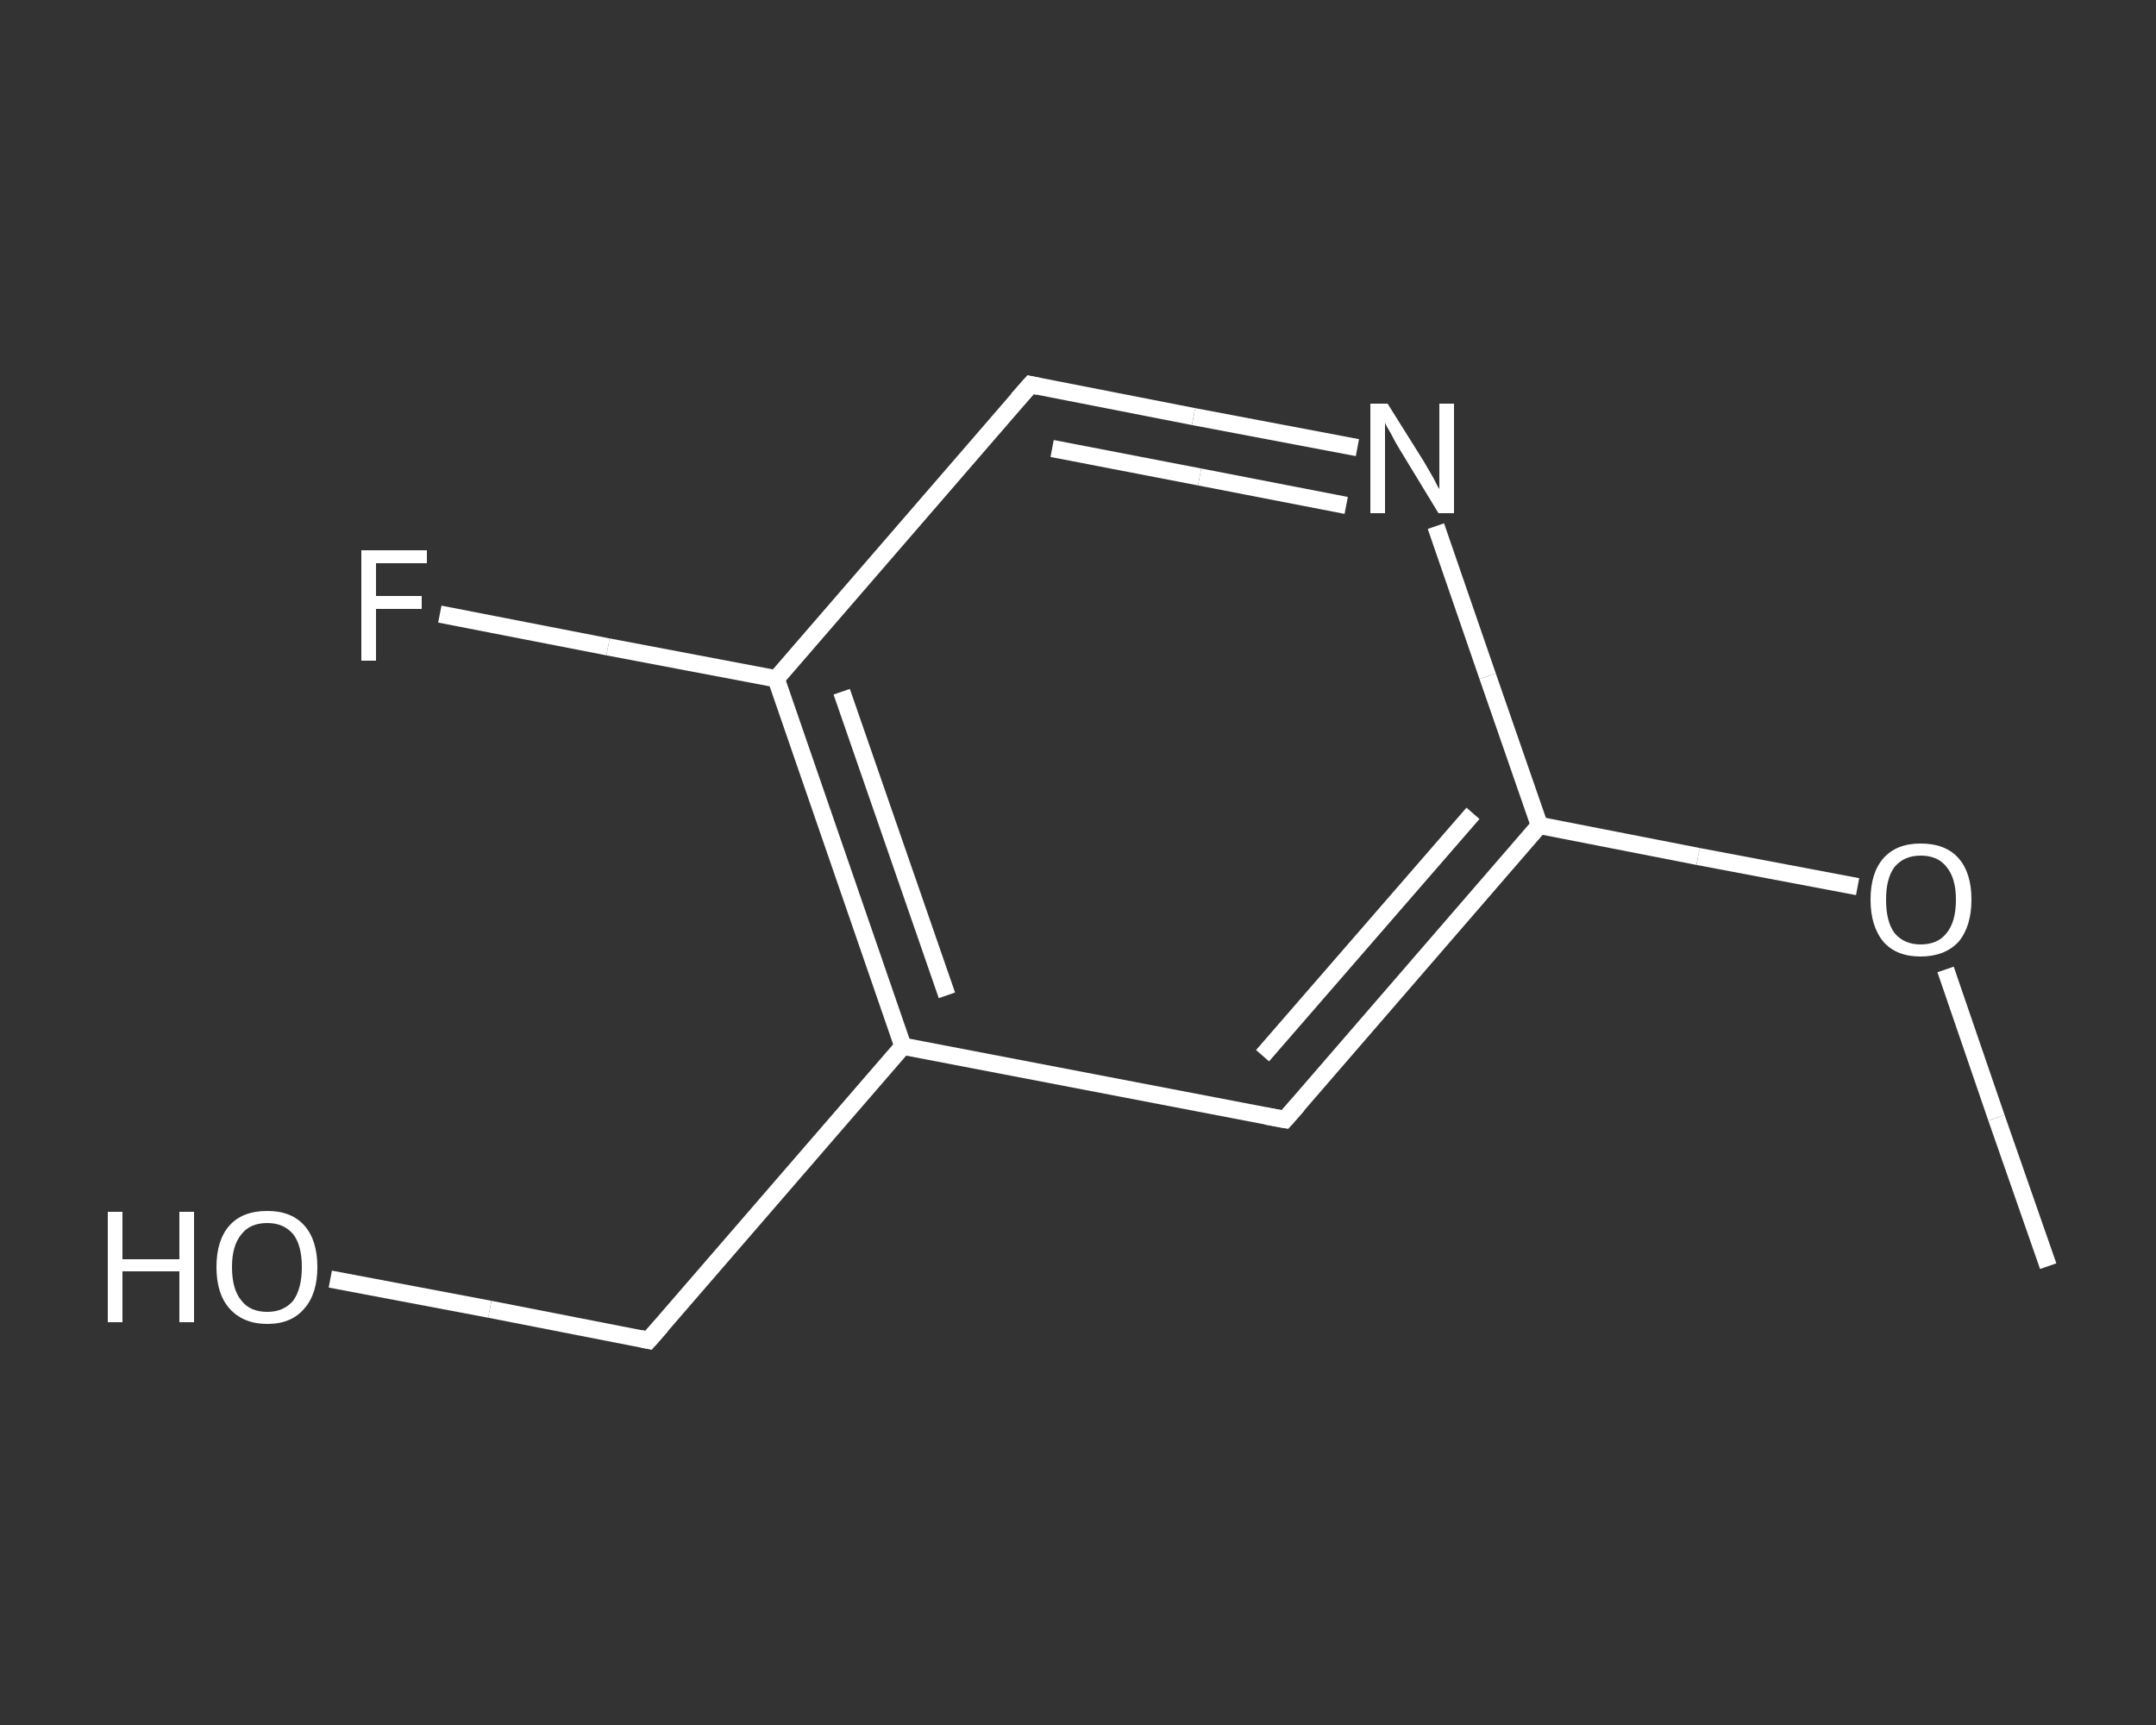 <?xml version='1.0' encoding='iso-8859-1'?>
<svg version='1.1' baseProfile='full'
              xmlns='http://www.w3.org/2000/svg'
                      xmlns:rdkit='http://www.rdkit.org/xml'
                      xmlns:xlink='http://www.w3.org/1999/xlink'
                  xml:space='preserve'
width='250px' height='200px' viewBox='0 0 250 200'>
<rect x="0" y="0" width="250" height="200" fill="#333333" stroke="none"/>
<!-- END OF HEADER -->
<rect style='opacity:1.0;fill:transparent;stroke:none' width='250.0' height='200.0' x='0.0' y='0.0'> </rect>
<path class='bond-0 atom-0 atom-1' d='M 237.5,146.8 L 231.5,129.6' style='fill:none;fill-rule:evenodd;stroke:#FFFFFF;stroke-width:2.0px;stroke-linecap:butt;stroke-linejoin:miter;stroke-opacity:1' />
<path class='bond-0 atom-0 atom-1' d='M 231.5,129.6 L 225.6,112.4' style='fill:none;fill-rule:evenodd;stroke:#FFFFFF;stroke-width:2.0px;stroke-linecap:butt;stroke-linejoin:miter;stroke-opacity:1' />
<path class='bond-1 atom-1 atom-2' d='M 215.4,102.8 L 196.9,99.3' style='fill:none;fill-rule:evenodd;stroke:#FFFFFF;stroke-width:2.0px;stroke-linecap:butt;stroke-linejoin:miter;stroke-opacity:1' />
<path class='bond-1 atom-1 atom-2' d='M 196.9,99.3 L 178.5,95.7' style='fill:none;fill-rule:evenodd;stroke:#FFFFFF;stroke-width:2.0px;stroke-linecap:butt;stroke-linejoin:miter;stroke-opacity:1' />
<path class='bond-2 atom-2 atom-3' d='M 178.5,95.7 L 149.0,129.8' style='fill:none;fill-rule:evenodd;stroke:#FFFFFF;stroke-width:2.0px;stroke-linecap:butt;stroke-linejoin:miter;stroke-opacity:1' />
<path class='bond-2 atom-2 atom-3' d='M 170.8,94.3 L 146.4,122.4' style='fill:none;fill-rule:evenodd;stroke:#FFFFFF;stroke-width:2.0px;stroke-linecap:butt;stroke-linejoin:miter;stroke-opacity:1' />
<path class='bond-3 atom-3 atom-4' d='M 149.0,129.8 L 104.7,121.3' style='fill:none;fill-rule:evenodd;stroke:#FFFFFF;stroke-width:2.0px;stroke-linecap:butt;stroke-linejoin:miter;stroke-opacity:1' />
<path class='bond-4 atom-4 atom-5' d='M 104.7,121.3 L 75.2,155.4' style='fill:none;fill-rule:evenodd;stroke:#FFFFFF;stroke-width:2.0px;stroke-linecap:butt;stroke-linejoin:miter;stroke-opacity:1' />
<path class='bond-5 atom-5 atom-6' d='M 75.2,155.4 L 56.8,151.8' style='fill:none;fill-rule:evenodd;stroke:#FFFFFF;stroke-width:2.0px;stroke-linecap:butt;stroke-linejoin:miter;stroke-opacity:1' />
<path class='bond-5 atom-5 atom-6' d='M 56.8,151.8 L 38.3,148.3' style='fill:none;fill-rule:evenodd;stroke:#FFFFFF;stroke-width:2.0px;stroke-linecap:butt;stroke-linejoin:miter;stroke-opacity:1' />
<path class='bond-6 atom-4 atom-7' d='M 104.7,121.3 L 90.0,78.7' style='fill:none;fill-rule:evenodd;stroke:#FFFFFF;stroke-width:2.0px;stroke-linecap:butt;stroke-linejoin:miter;stroke-opacity:1' />
<path class='bond-6 atom-4 atom-7' d='M 109.8,115.4 L 97.6,80.2' style='fill:none;fill-rule:evenodd;stroke:#FFFFFF;stroke-width:2.0px;stroke-linecap:butt;stroke-linejoin:miter;stroke-opacity:1' />
<path class='bond-7 atom-7 atom-8' d='M 90.0,78.7 L 70.5,75.0' style='fill:none;fill-rule:evenodd;stroke:#FFFFFF;stroke-width:2.0px;stroke-linecap:butt;stroke-linejoin:miter;stroke-opacity:1' />
<path class='bond-7 atom-7 atom-8' d='M 70.5,75.0 L 51.0,71.2' style='fill:none;fill-rule:evenodd;stroke:#FFFFFF;stroke-width:2.0px;stroke-linecap:butt;stroke-linejoin:miter;stroke-opacity:1' />
<path class='bond-8 atom-7 atom-9' d='M 90.0,78.7 L 119.5,44.6' style='fill:none;fill-rule:evenodd;stroke:#FFFFFF;stroke-width:2.0px;stroke-linecap:butt;stroke-linejoin:miter;stroke-opacity:1' />
<path class='bond-9 atom-9 atom-10' d='M 119.5,44.6 L 138.4,48.3' style='fill:none;fill-rule:evenodd;stroke:#FFFFFF;stroke-width:2.0px;stroke-linecap:butt;stroke-linejoin:miter;stroke-opacity:1' />
<path class='bond-9 atom-9 atom-10' d='M 138.4,48.3 L 157.4,51.9' style='fill:none;fill-rule:evenodd;stroke:#FFFFFF;stroke-width:2.0px;stroke-linecap:butt;stroke-linejoin:miter;stroke-opacity:1' />
<path class='bond-9 atom-9 atom-10' d='M 122.0,52.0 L 139.1,55.3' style='fill:none;fill-rule:evenodd;stroke:#FFFFFF;stroke-width:2.0px;stroke-linecap:butt;stroke-linejoin:miter;stroke-opacity:1' />
<path class='bond-9 atom-9 atom-10' d='M 139.1,55.3 L 156.1,58.6' style='fill:none;fill-rule:evenodd;stroke:#FFFFFF;stroke-width:2.0px;stroke-linecap:butt;stroke-linejoin:miter;stroke-opacity:1' />
<path class='bond-10 atom-10 atom-2' d='M 166.5,61.0 L 172.5,78.4' style='fill:none;fill-rule:evenodd;stroke:#FFFFFF;stroke-width:2.0px;stroke-linecap:butt;stroke-linejoin:miter;stroke-opacity:1' />
<path class='bond-10 atom-10 atom-2' d='M 172.5,78.4 L 178.5,95.7' style='fill:none;fill-rule:evenodd;stroke:#FFFFFF;stroke-width:2.0px;stroke-linecap:butt;stroke-linejoin:miter;stroke-opacity:1' />
<path d='M 150.5,128.1 L 149.0,129.8 L 146.8,129.4' style='fill:none;stroke:#FFFFFF;stroke-width:2.0px;stroke-linecap:butt;stroke-linejoin:miter;stroke-opacity:1;' />
<path d='M 76.7,153.7 L 75.2,155.4 L 74.3,155.2' style='fill:none;stroke:#FFFFFF;stroke-width:2.0px;stroke-linecap:butt;stroke-linejoin:miter;stroke-opacity:1;' />
<path d='M 118.0,46.3 L 119.5,44.6 L 120.4,44.8' style='fill:none;stroke:#FFFFFF;stroke-width:2.0px;stroke-linecap:butt;stroke-linejoin:miter;stroke-opacity:1;' />
<path class='atom-1' d='M 216.9 104.3
Q 216.9 101.2, 218.4 99.5
Q 219.9 97.8, 222.7 97.8
Q 225.6 97.8, 227.1 99.5
Q 228.6 101.2, 228.6 104.3
Q 228.6 107.4, 227.1 109.2
Q 225.5 110.9, 222.7 110.9
Q 219.9 110.9, 218.4 109.2
Q 216.9 107.4, 216.9 104.3
M 222.7 109.5
Q 224.7 109.5, 225.7 108.2
Q 226.8 106.9, 226.8 104.3
Q 226.8 101.8, 225.7 100.5
Q 224.7 99.2, 222.7 99.2
Q 220.8 99.2, 219.7 100.5
Q 218.7 101.8, 218.7 104.3
Q 218.7 106.9, 219.7 108.2
Q 220.8 109.5, 222.7 109.5
' fill='#FFFFFF'/>
<path class='atom-6' d='M 12.5 140.5
L 14.2 140.5
L 14.2 146.0
L 20.8 146.0
L 20.8 140.5
L 22.5 140.5
L 22.5 153.3
L 20.8 153.3
L 20.8 147.4
L 14.2 147.4
L 14.2 153.3
L 12.5 153.3
L 12.5 140.5
' fill='#FFFFFF'/>
<path class='atom-6' d='M 25.1 146.9
Q 25.1 143.8, 26.6 142.1
Q 28.1 140.4, 31.0 140.4
Q 33.8 140.4, 35.3 142.1
Q 36.8 143.8, 36.8 146.9
Q 36.8 150.0, 35.3 151.7
Q 33.8 153.5, 31.0 153.5
Q 28.2 153.5, 26.6 151.7
Q 25.1 150.0, 25.1 146.9
M 31.0 152.1
Q 32.9 152.1, 34.0 150.8
Q 35.0 149.4, 35.0 146.9
Q 35.0 144.4, 34.0 143.1
Q 32.9 141.8, 31.0 141.8
Q 29.0 141.8, 28.0 143.1
Q 26.9 144.4, 26.9 146.9
Q 26.9 149.5, 28.0 150.8
Q 29.0 152.1, 31.0 152.1
' fill='#FFFFFF'/>
<path class='atom-8' d='M 41.9 63.8
L 49.5 63.8
L 49.5 65.3
L 43.6 65.3
L 43.6 69.1
L 48.9 69.1
L 48.9 70.6
L 43.6 70.6
L 43.6 76.6
L 41.9 76.6
L 41.9 63.8
' fill='#FFFFFF'/>
<path class='atom-10' d='M 160.9 46.8
L 165.1 53.5
Q 165.5 54.2, 166.2 55.4
Q 166.8 56.6, 166.9 56.7
L 166.9 46.8
L 168.6 46.8
L 168.6 59.5
L 166.8 59.5
L 162.3 52.1
Q 161.8 51.3, 161.3 50.3
Q 160.7 49.3, 160.6 49.0
L 160.6 59.5
L 158.9 59.5
L 158.9 46.8
L 160.9 46.8
' fill='#FFFFFF'/>
</svg>
